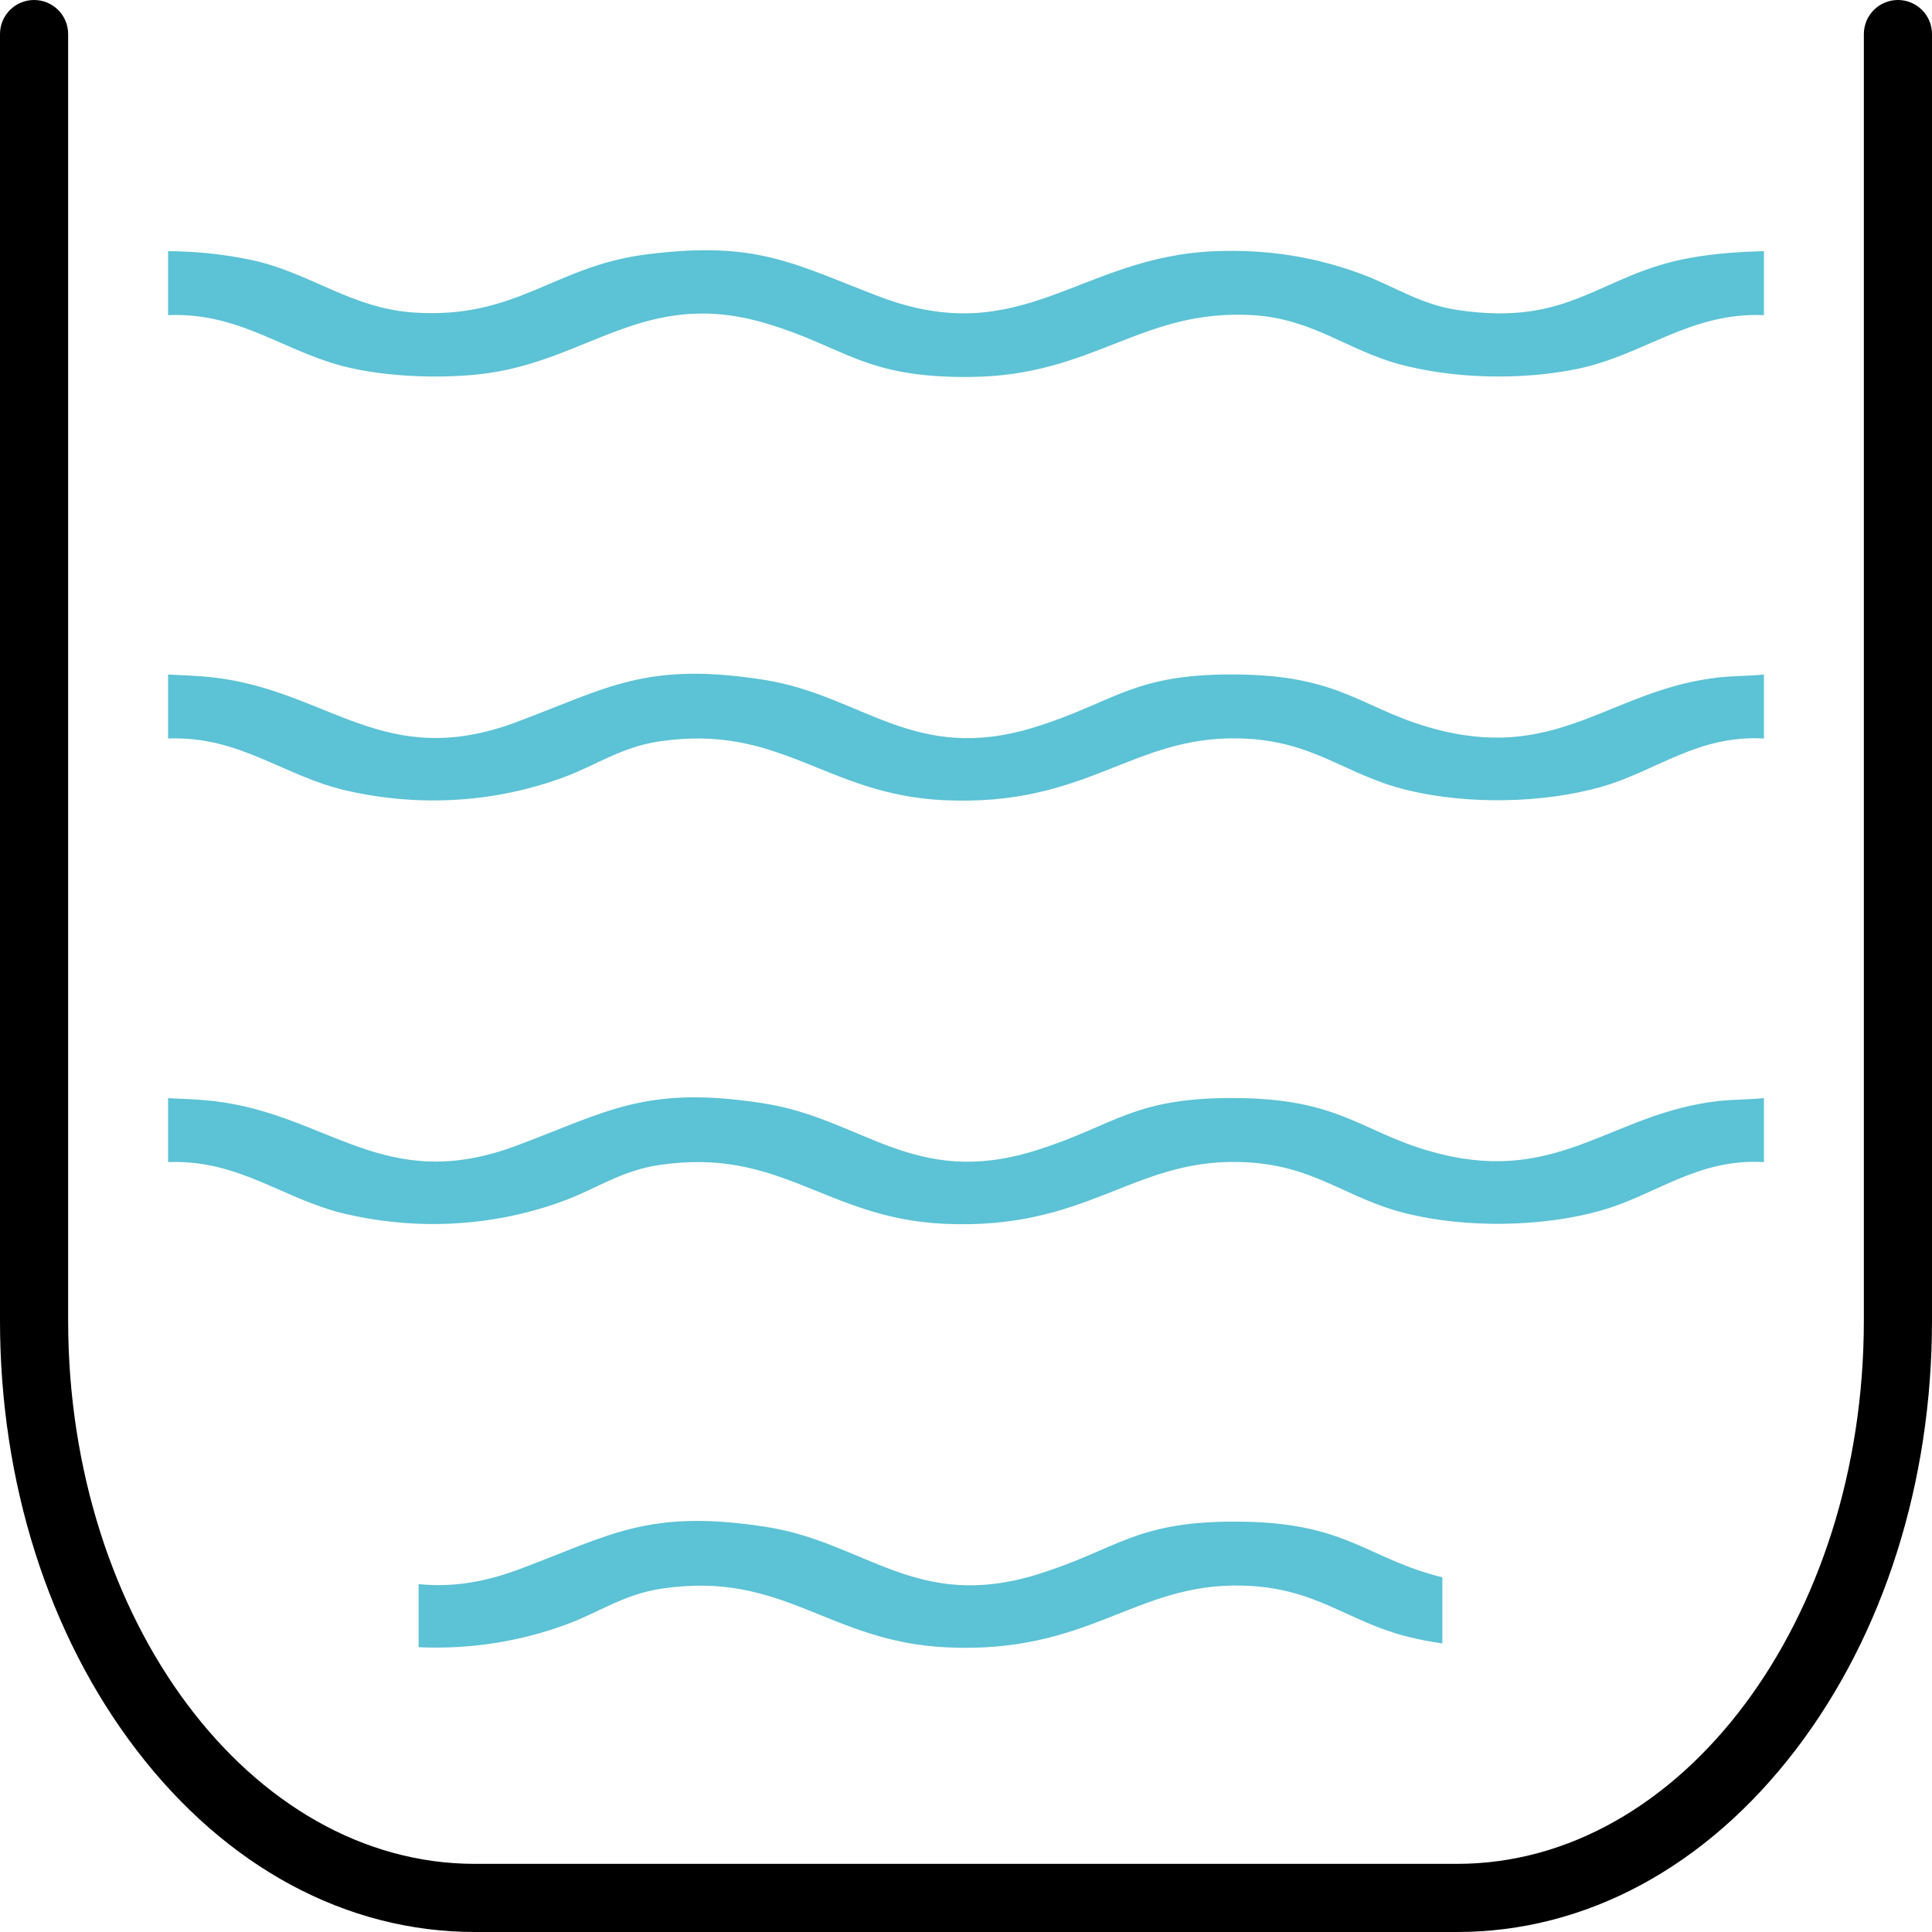 <svg xmlns="http://www.w3.org/2000/svg" id="Ebene_1" viewBox="0 0 465 465"><defs><style>      .st0 {        fill: #5cc2d5;      }    </style></defs><path d="M350.705,465H114.296c-30.955,0-59.913-15.6-81.539-43.924C11.633,393.409,0,356.746,0,317.84V8.2C0,3.671,3.671,0,8.2,0s8.2,3.671,8.2,8.2v309.64c0,72.101,43.915,130.76,97.895,130.76h236.409c53.98,0,97.895-58.658,97.895-130.76V8.2c0-4.529,3.671-8.2,8.2-8.2s8.2,3.671,8.2,8.2v309.64c0,38.906-11.633,75.568-32.757,103.236-21.625,28.325-50.583,43.924-81.538,43.924Z"></path><path class="st0" d="M424.547,264.299v15.399c-15.979-.925-25.987,7.921-39.171,11.648-14.156,4.003-32.438,4.288-46.901.714-15.085-3.728-22.193-11.929-40.123-12.386-25.961-.662-36.605,16.519-71.222,14.866-28.537-1.363-39.096-18.519-68.487-14.139-9.094,1.355-15.001,5.657-22.741,8.54-16.419,6.114-34.667,7.393-52.606,3.266-15.142-3.483-25.612-13.186-42.842-12.509v-15.399c3.49.165,7.529.309,10.944.703,27.796,3.211,41.032,22.672,72.916,10.739,21.957-8.218,31.099-14.621,59.515-10.179,23.774,3.716,36.068,20.334,64.966,11.487,19.818-6.067,23.745-13.298,50.338-12.742,24.709.516,29.358,8.948,47.622,13.453,28.837,7.113,41.358-9.891,66.845-12.76,3.403-.383,7.444-.347,10.948-.701Z"></path><path class="st0" d="M424.547,60.45v15.399c-17.76-.743-28.785,9.563-44.737,12.9-13.55,2.834-29.856,2.437-42.994-1.086-12.396-3.324-20.922-10.948-35.209-11.806-26.894-1.615-38.11,14.533-67.825,14.867-25.926.291-30.087-7.135-49.387-12.888-29.499-8.794-43.007,9.468-69.113,12.254-9.539,1.018-20.839.594-30.091-1.341-16.289-3.407-26.67-13.631-44.737-12.9v-15.399c6.757.016,13.909.788,20.309,2.181,13.992,3.045,23.851,11.635,38.979,12.601,24.74,1.58,33.49-11.142,55.732-13.986,26.736-3.418,35.352,2.204,56.079,10.095,34.537,13.149,48.115-9.608,80.971-10.887,12.796-.498,24.388,1.457,35.425,5.601,7.564,2.84,13.987,7.22,22.741,8.54,27.638,4.167,34.099-8.542,56.034-12.514,5.771-1.045,11.84-1.486,17.823-1.633Z"></path><path class="st0" d="M424.547,162.349v15.399c-15.979-.925-25.987,7.921-39.171,11.648-14.156,4.003-32.438,4.288-46.901.714-15.085-3.728-22.193-11.929-40.123-12.386-25.961-.662-36.605,16.519-71.222,14.866-28.537-1.363-39.096-18.519-68.487-14.139-9.094,1.355-15.001,5.657-22.741,8.54-16.419,6.114-34.667,7.393-52.606,3.266-15.142-3.483-25.612-13.186-42.842-12.509v-15.399c3.49.165,7.529.309,10.944.703,27.796,3.211,41.032,22.672,72.916,10.739,21.957-8.218,31.099-14.621,59.515-10.179,23.774,3.716,36.068,20.334,64.966,11.487,19.818-6.067,23.745-13.298,50.338-12.742,24.709.516,29.358,8.948,47.622,13.453,28.837,7.113,41.358-9.891,66.845-12.76,3.403-.383,7.444-.347,10.948-.701Z"></path><path class="st0" d="M299.791,366.258c-26.593-.555-30.52,6.675-50.338,12.742-28.898,8.847-41.192-7.77-64.966-11.487-28.416-4.442-37.558,1.961-59.515,10.179-9.416,3.524-17.199,4.298-24.218,3.573v15.192c12.337.559,24.505-1.358,35.806-5.566,7.74-2.882,13.648-7.185,22.741-8.54,29.391-4.379,39.95,12.777,68.487,14.139,34.617,1.653,45.261-15.527,71.222-14.866,17.93.457,25.038,8.658,40.123,12.386,2.566.634,5.256,1.141,8.018,1.533v-15.9c-18.044-4.521-22.772-12.872-47.361-13.386Z"></path></svg>